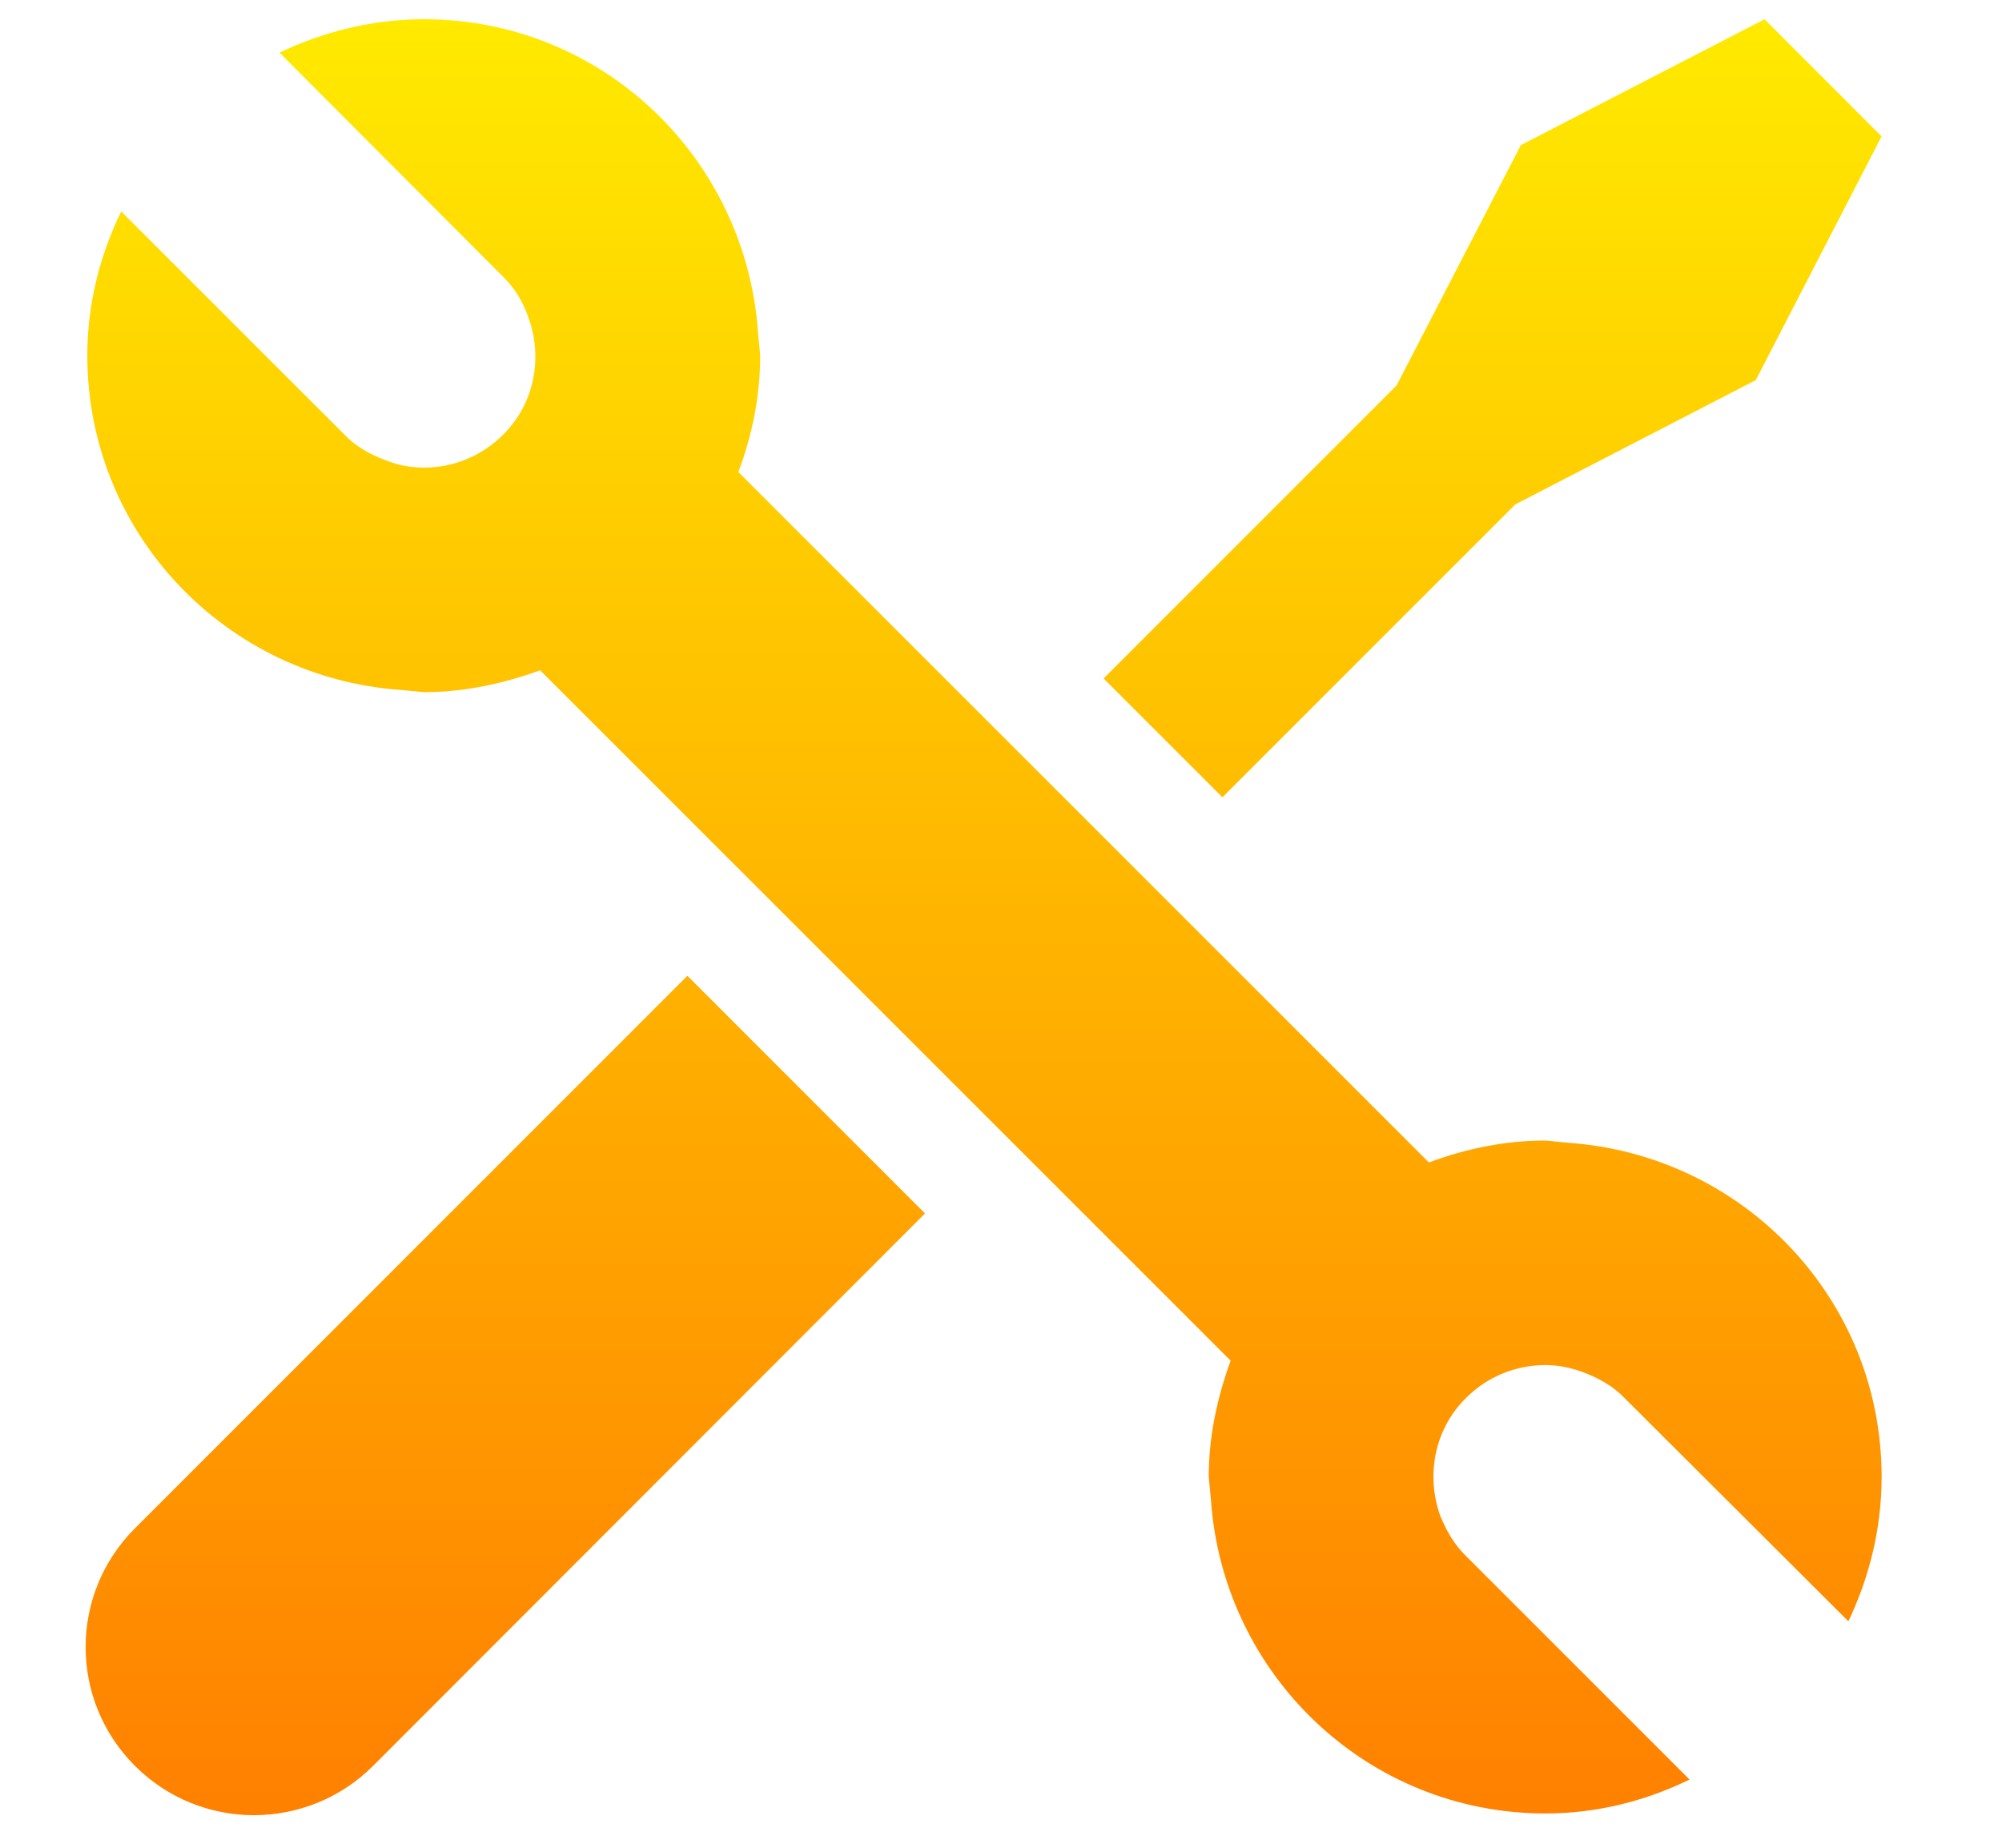 <?xml version="1.0" encoding="utf-8"?>
<!-- Generator: Adobe Illustrator 16.0.0, SVG Export Plug-In . SVG Version: 6.00 Build 0)  -->
<!DOCTYPE svg PUBLIC "-//W3C//DTD SVG 1.1//EN" "http://www.w3.org/Graphics/SVG/1.1/DTD/svg11.dtd">
<svg version="1.1" id="Capa_1" xmlns="http://www.w3.org/2000/svg" xmlns:xlink="http://www.w3.org/1999/xlink" x="0px" y="0px"
	 width="78px" height="72px" viewBox="0 0 78 72" enable-background="new 0 0 78 72" xml:space="preserve">
<linearGradient id="SVGID_1_" gradientUnits="userSpaceOnUse" x1="19.688" y1="71.5" x2="19.688" y2="-1.068115e-004">
	<stop  offset="0" style="stop-color:#FF7F00"/>
	<stop  offset="1" style="stop-color:#FFEB00"/>
</linearGradient>
<path fill="url(#SVGID_1_)" d="M5.258,59.551c-2.563,2.56-2.563,6.698,0,9.259c1.277,1.28,2.966,1.921,4.627,1.921
	c1.685,0,3.368-0.641,4.65-1.921l21.503-21.527l-9.257-9.26L5.258,59.551z"/>
<linearGradient id="SVGID_2_" gradientUnits="userSpaceOnUse" x1="58.152" y1="71.5" x2="58.152" y2="-1.068115e-004">
	<stop  offset="0" style="stop-color:#FF7F00"/>
	<stop  offset="1" style="stop-color:#FFEB00"/>
</linearGradient>
<polygon fill="url(#SVGID_2_)" points="59.041,19.653 68.407,14.81 73.309,5.315 68.748,0.75 59.255,5.654 54.412,15.02 
	42.997,26.438 47.627,31.067 "/>
<linearGradient id="SVGID_3_" gradientUnits="userSpaceOnUse" x1="38.355" y1="71.5" x2="38.355" y2="-1.068115e-004">
	<stop  offset="0" style="stop-color:#FF7F00"/>
	<stop  offset="1" style="stop-color:#FFEB00"/>
</linearGradient>
<path fill="url(#SVGID_3_)" d="M61.09,44.53l-0.875-0.087c-1.601,0-3.115,0.322-4.544,0.854L28.767,18.392
	c0.534-1.424,0.851-2.944,0.851-4.544l-0.083-0.875C29.065,6.145,23.457,0.75,16.521,0.75c-2.027,0-3.928,0.491-5.633,1.299
	l8.708,8.729c0.464,0.448,0.787,1.005,0.979,1.558c0.578,1.555,0.277,3.368-0.979,4.608c-0.858,0.854-1.965,1.277-3.075,1.277
	c-0.537,0-1.043-0.101-1.513-0.293c-0.578-0.219-1.13-0.512-1.579-0.984L4.722,8.239c-0.83,1.709-1.32,3.603-1.32,5.608
	c0,6.958,5.417,12.566,12.223,13.038l0.896,0.086c1.6,0,3.112-0.344,4.523-0.851l26.903,26.901
	c-0.512,1.408-0.853,2.924-0.853,4.522l0.085,0.897c0.47,6.805,6.081,12.224,13.036,12.224c2.006,0,3.904-0.489,5.611-1.322
	l-8.705-8.706c-0.469-0.447-0.768-1.002-1.003-1.557c-0.56-1.557-0.256-3.37,1.003-4.608c0.853-0.853,1.962-1.279,3.094-1.279
	c0.512,0,1.024,0.106,1.515,0.298c0.555,0.214,1.109,0.512,1.558,0.981l8.727,8.706c0.811-1.709,1.295-3.606,1.295-5.634
	C73.309,50.611,67.916,44.998,61.09,44.53L61.09,44.53z"/>
</svg>
